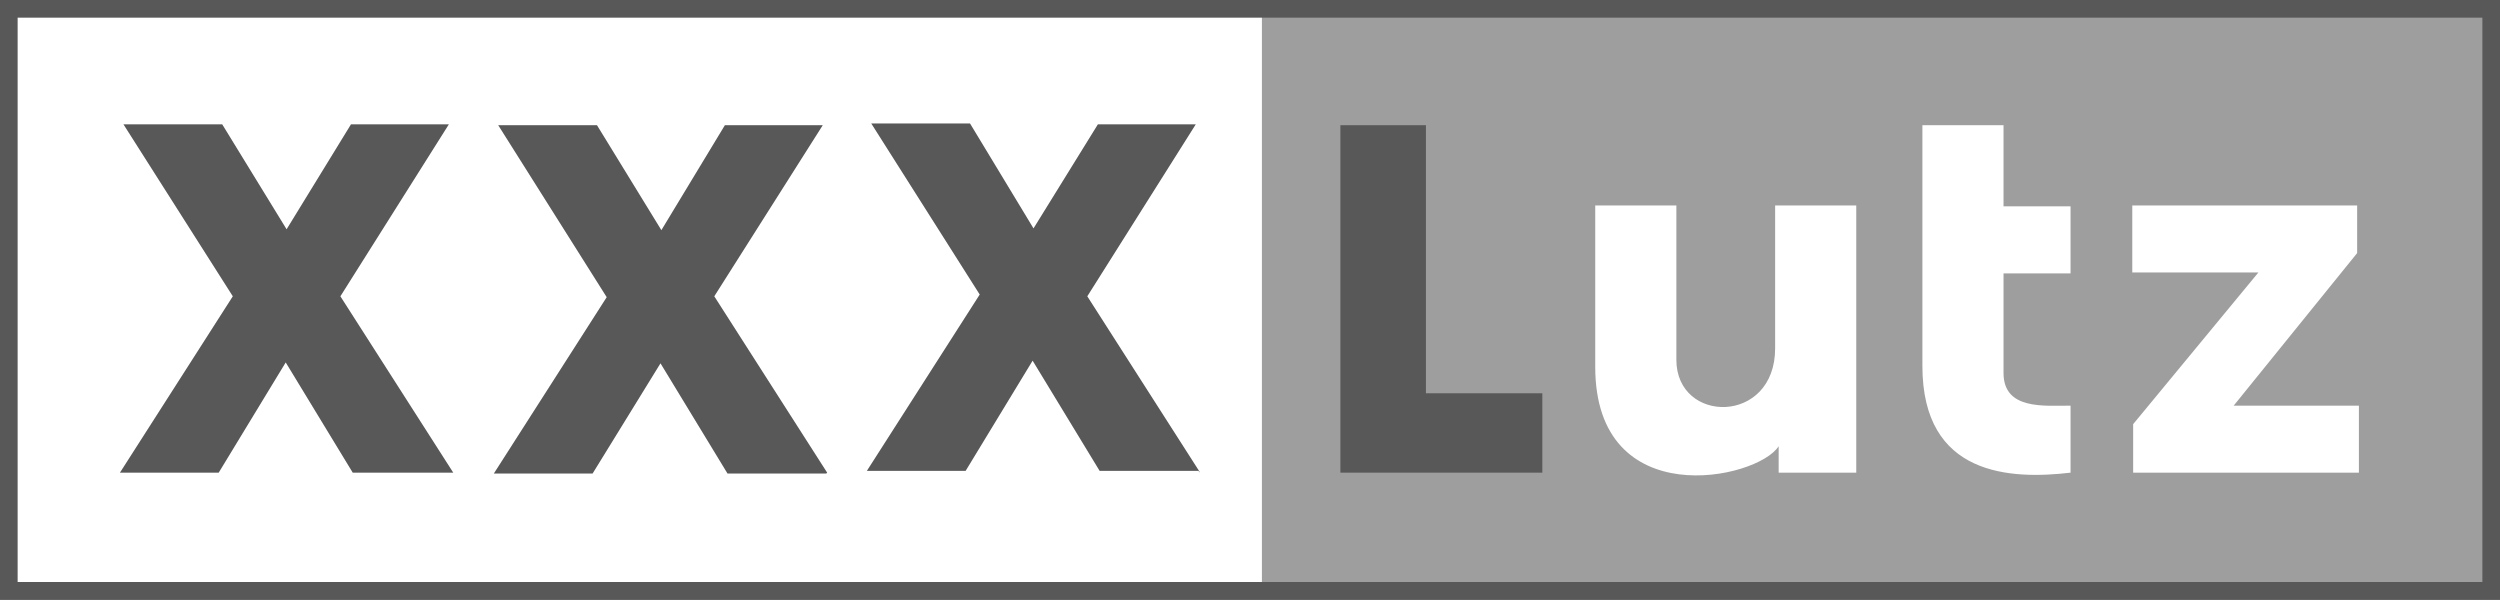 <?xml version="1.0" encoding="UTF-8"?>
<svg id="CMYK" xmlns="http://www.w3.org/2000/svg" version="1.1" viewBox="0 0 283.5 68">
  <rect x="0" y="0" width="283.5" height="68" fill="#333333" stroke="none"/>
  <!-- Generator: Adobe Illustrator 29.4.0, SVG Export Plug-In . SVG Version: 2.1.0 Build 152)  -->
  <rect x="1.2" y=".8" width="142" height="66.4" fill="#fff"/>
  <rect x="143.1" y="1" width="139.5" height="65.9" fill="#9e9e9e"/>
  <path d="M2,2h279.5v64H2V2ZM0,68h283.5V0H0v68Z" fill="#585858"/>
  <path d="M210.6,53.6h-8.9v-3c-2.4,3.8-20.8,7.7-20.8-9v-18.3h9.2v17.5c0,7.3,11.2,7.4,11.2-1.3v-16.2h9.2v30.3ZM218,41.5c0,12.5,10,12.9,16.8,12.1v-7.6c-3,0-7.6.5-7.6-3.7v-11.3h7.6v-7.6h-7.6v-9.2h-9.2v27.4ZM241.9,48.2v5.4h25.6v-7.6h-14.2l14-17.3v-5.4h-25.5v7.6h14.3l-14.2,17.2Z" fill="#fff"/>
  <path d="M40,53.6l-7.6-12.5-7.6,12.5h-11.2l12.8-20L14,14.1h11.2l7.3,11.9,7.3-11.9h11.1l-12.3,19.5,12.8,20h-11.2ZM136.1,53.6l-12.8-20,12.3-19.5h-11.1l-7.3,11.8-7.2-11.9h-11.2l12.3,19.4-12.8,20h11.2l7.6-12.5,7.6,12.5h11.2ZM93.8,53.6l-12.8-20,12.3-19.4h-11.1l-7.2,11.9-7.3-11.9h-11.2l12.3,19.5-12.8,20h11.2l7.7-12.5,7.6,12.5h11.2ZM174.8,44.6h-13.1V14.2h-9.7v39.4h22.9v-9Z" fill="#585858"/>
</svg>